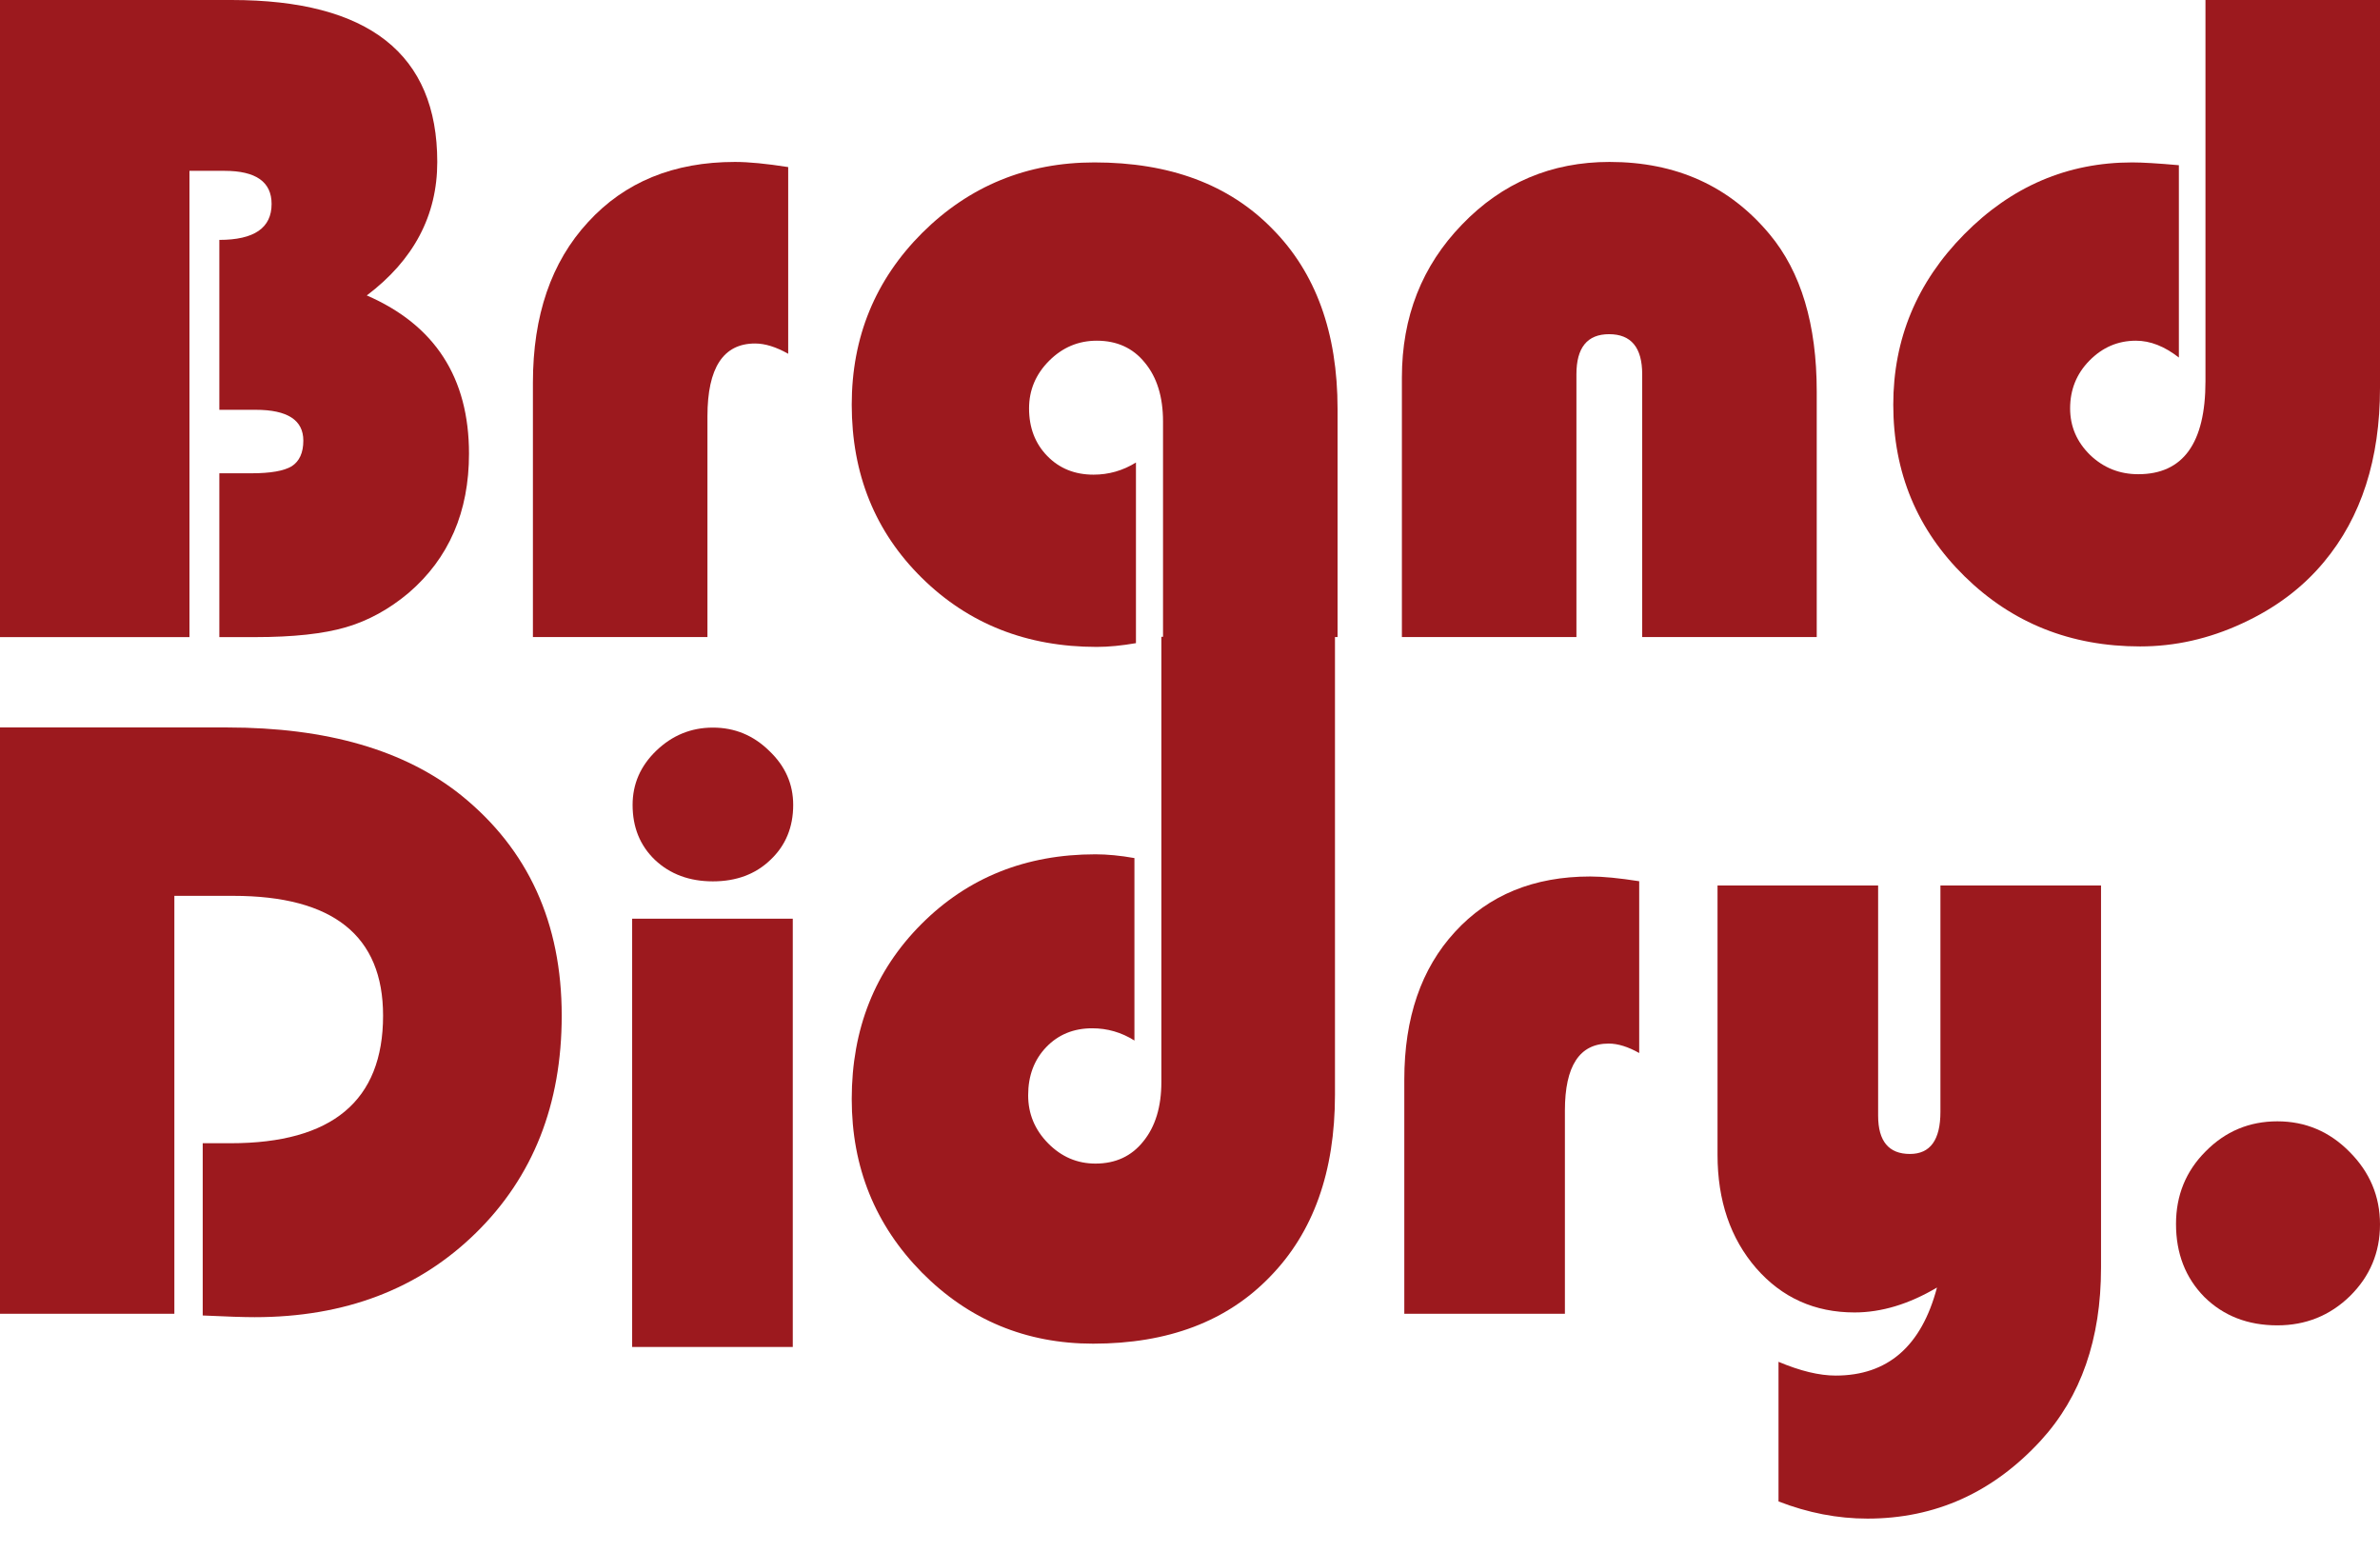 <svg width="69" height="45" viewBox="0 0 69 45" fill="none" xmlns="http://www.w3.org/2000/svg">
<path d="M63.94 0H69V11.243C69 13.308 68.459 14.991 67.376 16.289C66.754 17.038 65.96 17.633 64.995 18.075C64.039 18.517 63.056 18.738 62.046 18.738C60.034 18.738 58.339 18.062 56.959 16.709C55.579 15.356 54.889 13.696 54.889 11.73C54.889 9.827 55.574 8.181 56.945 6.792C58.316 5.403 59.94 4.708 61.816 4.708C62.113 4.708 62.564 4.735 63.169 4.789V10.364C62.754 10.039 62.339 9.876 61.924 9.876C61.401 9.876 60.95 10.07 60.571 10.458C60.201 10.837 60.016 11.297 60.016 11.838C60.016 12.361 60.21 12.812 60.598 13.191C60.986 13.561 61.45 13.746 61.992 13.746C63.29 13.746 63.94 12.848 63.94 11.053V0Z" fill="#9C191E"/>
<path d="M52.67 18.467H47.61V10.85C47.61 10.075 47.29 9.687 46.65 9.687C46.018 9.687 45.703 10.075 45.703 10.85V18.467H40.643V10.945C40.643 9.186 41.224 7.707 42.388 6.507C43.551 5.299 44.977 4.694 46.663 4.694C48.593 4.694 50.14 5.393 51.304 6.791C52.215 7.883 52.67 9.403 52.67 11.351V18.467Z" fill="#9C191E"/>
<path d="M32.933 13.407V18.643C32.518 18.715 32.139 18.752 31.796 18.752C29.767 18.752 28.076 18.084 26.723 16.749C25.37 15.414 24.693 13.741 24.693 11.73C24.693 9.773 25.374 8.113 26.736 6.751C28.107 5.389 29.771 4.708 31.729 4.708C33.911 4.708 35.63 5.348 36.883 6.629C38.146 7.901 38.778 9.642 38.778 11.851V18.467H33.718V12.217C33.718 11.504 33.542 10.936 33.19 10.512C32.847 10.088 32.383 9.876 31.796 9.876C31.264 9.876 30.804 10.07 30.416 10.458C30.029 10.846 29.834 11.306 29.834 11.838C29.834 12.397 30.01 12.857 30.362 13.218C30.714 13.579 31.16 13.759 31.702 13.759C32.144 13.759 32.554 13.642 32.933 13.407Z" fill="#9C191E"/>
<path d="M22.851 4.843V10.255C22.499 10.056 22.179 9.957 21.89 9.957C20.97 9.957 20.51 10.661 20.51 12.068V18.467H15.45V11.094C15.45 9.146 15.982 7.594 17.047 6.44C18.111 5.276 19.532 4.694 21.308 4.694C21.705 4.694 22.219 4.744 22.851 4.843Z" fill="#9C191E"/>
<path d="M0 0H6.711C10.688 0 12.677 1.565 12.677 4.695C12.677 6.246 11.996 7.536 10.634 8.564C12.609 9.421 13.597 10.95 13.597 13.151C13.597 14.837 13.015 16.181 11.852 17.182C11.284 17.66 10.675 17.994 10.025 18.183C9.376 18.373 8.501 18.468 7.401 18.468H6.359V13.719H7.292C7.843 13.719 8.23 13.651 8.456 13.516C8.681 13.372 8.794 13.123 8.794 12.772C8.794 12.177 8.334 11.879 7.414 11.879H6.359V6.954C7.369 6.954 7.874 6.607 7.874 5.912C7.874 5.272 7.419 4.952 6.508 4.952H5.493V18.468H0V0Z" fill="#9C191E"/>
<path d="M51.562 43.522V39.475C52.193 39.741 52.745 39.874 53.218 39.874C54.728 39.874 55.708 39.023 56.156 37.322C55.343 37.803 54.546 38.044 53.766 38.044C52.612 38.044 51.661 37.616 50.914 36.761C50.167 35.898 49.794 34.802 49.794 33.474V25.668H54.45V32.341C54.45 33.08 54.758 33.45 55.372 33.45C55.961 33.45 56.256 33.043 56.256 32.229V25.668H60.912V36.749C60.912 38.816 60.331 40.484 59.169 41.754C57.783 43.264 56.106 44.02 54.139 44.02C53.276 44.02 52.417 43.854 51.562 43.522Z" fill="#9C191E"/>
<path d="M47.523 25.544V30.524C47.2 30.342 46.905 30.25 46.639 30.25C45.793 30.25 45.369 30.898 45.369 32.193V38.082H40.713V31.296C40.713 29.503 41.203 28.076 42.182 27.013C43.161 25.943 44.469 25.407 46.104 25.407C46.469 25.407 46.942 25.453 47.523 25.544Z" fill="#9C191E"/>
<path d="M32.889 30.162L32.889 24.873C32.477 24.8 32.1 24.764 31.759 24.764C29.74 24.764 28.058 25.438 26.712 26.787C25.366 28.135 24.693 29.825 24.693 31.857C24.693 33.834 25.371 35.51 26.726 36.886C28.089 38.261 29.745 38.949 31.692 38.949C33.863 38.949 35.572 38.302 36.819 37.009C38.075 35.724 38.703 33.966 38.703 31.734L38.703 18.459L33.67 18.459L33.67 31.365C33.67 32.084 33.495 32.658 33.145 33.087C32.804 33.515 32.342 33.729 31.759 33.729C31.23 33.729 30.772 33.533 30.386 33.141C30 32.749 29.808 32.285 29.808 31.747C29.808 31.182 29.983 30.718 30.332 30.353C30.682 29.989 31.127 29.807 31.665 29.807C32.104 29.807 32.513 29.925 32.889 30.162Z" fill="#9C191E"/>
<path d="M22.984 26.631V39.044H18.327V26.631H22.984ZM20.668 21.091C21.299 21.091 21.842 21.315 22.299 21.763C22.764 22.203 22.996 22.726 22.996 23.332C22.996 23.979 22.776 24.511 22.336 24.925C21.905 25.34 21.348 25.548 20.668 25.548C19.987 25.548 19.427 25.34 18.987 24.925C18.555 24.511 18.34 23.979 18.34 23.332C18.34 22.726 18.568 22.203 19.024 21.763C19.489 21.315 20.037 21.091 20.668 21.091Z" fill="#9C191E"/>
<path d="M5.055 25.968V38.082H0V21.087H6.586C9.475 21.087 11.737 21.743 13.372 23.054C15.314 24.623 16.285 26.752 16.285 29.441C16.285 32.014 15.455 34.114 13.795 35.741C12.135 37.368 9.998 38.181 7.383 38.181C7.076 38.181 6.574 38.165 5.877 38.132V33.139H6.686C9.632 33.139 11.106 31.906 11.106 29.441C11.106 27.125 9.657 25.968 6.761 25.968H5.055Z" fill="#9C191E"/>
<path d="M66.024 32.504C66.838 32.504 67.535 32.799 68.116 33.388C68.705 33.977 69 34.679 69 35.492C69 36.305 68.709 36.998 68.128 37.571C67.547 38.136 66.846 38.418 66.024 38.418C65.169 38.418 64.464 38.144 63.908 37.596C63.36 37.04 63.086 36.334 63.086 35.48C63.086 34.65 63.372 33.948 63.945 33.375C64.518 32.794 65.211 32.504 66.024 32.504Z" fill="#9C191E"/>
</svg>
